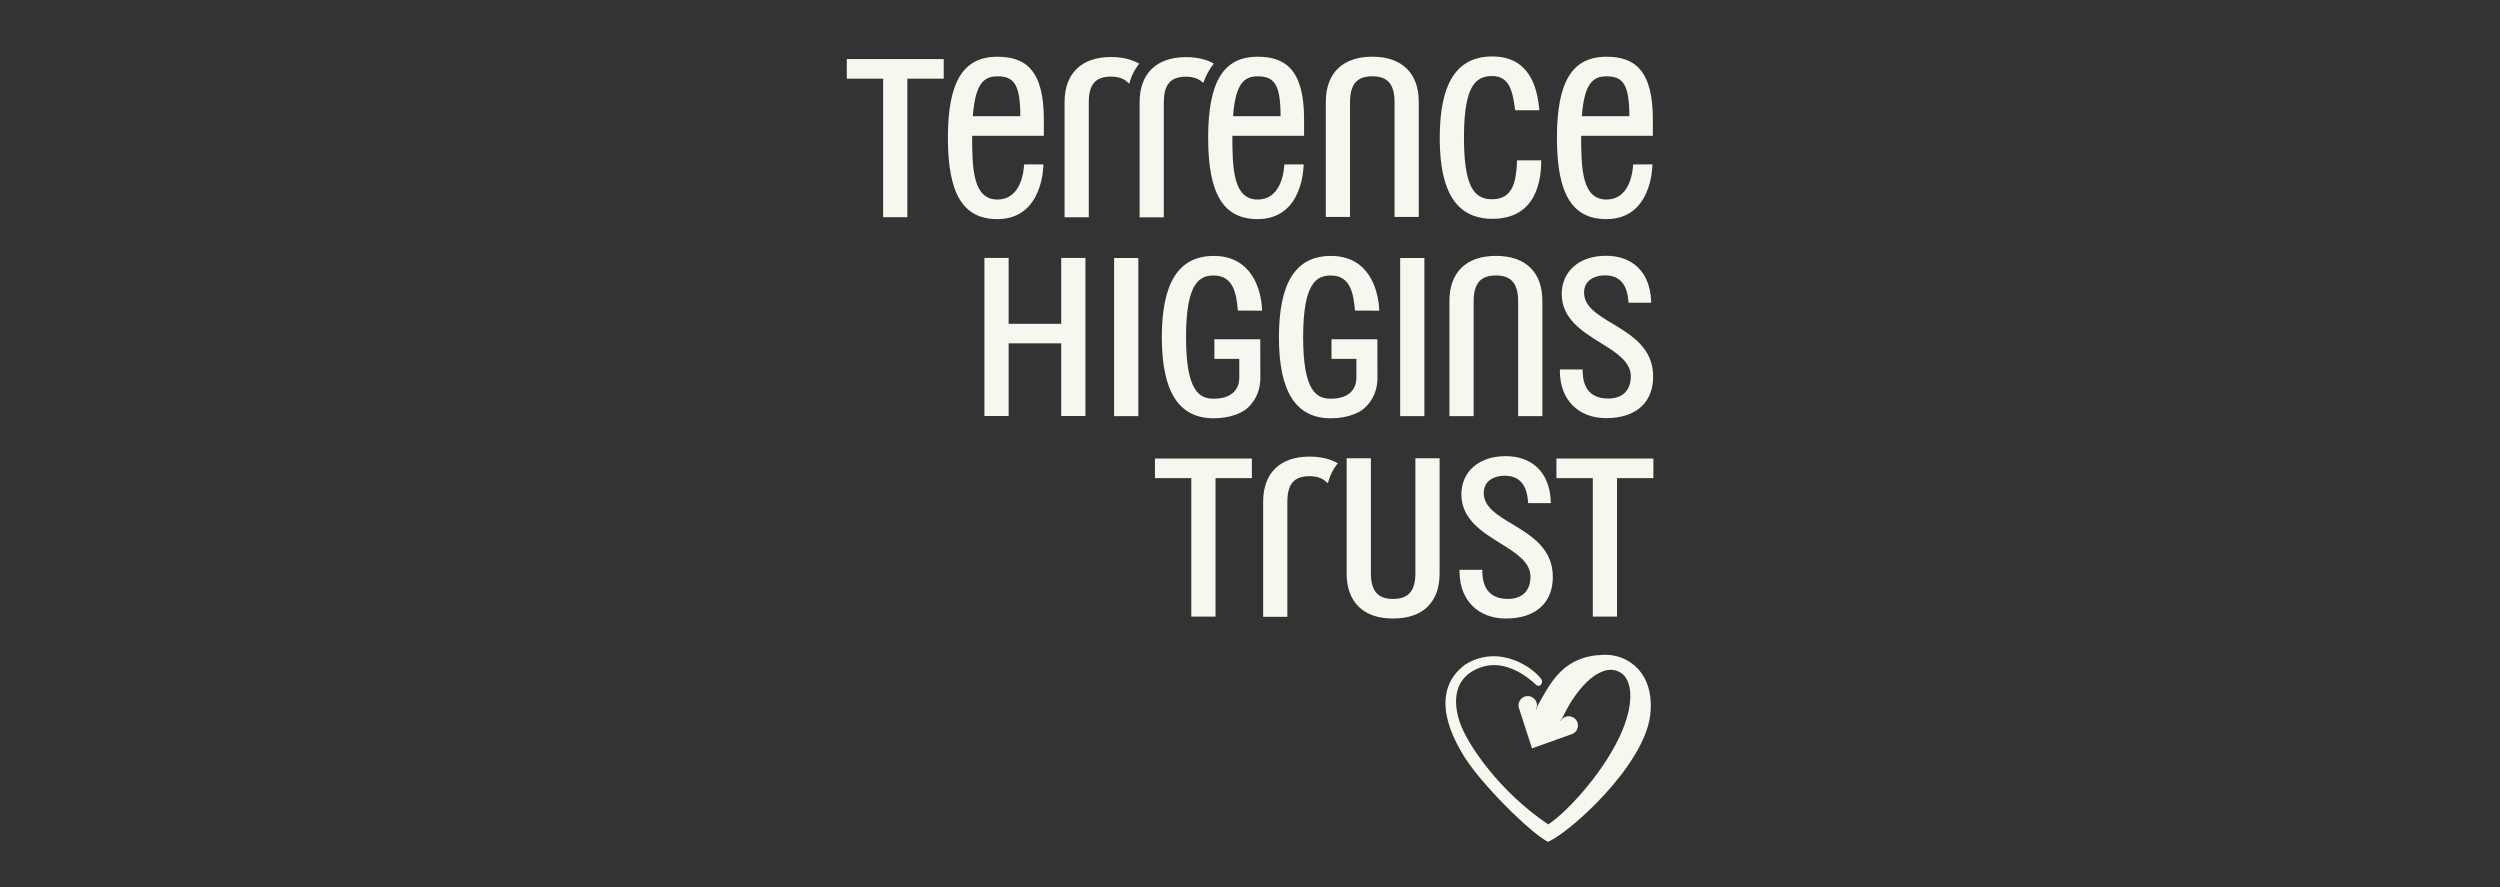 <svg xmlns="http://www.w3.org/2000/svg" width="310" height="110" viewBox="0 0 310 110">
  <rect x="0" y="0" width="310" height="110" fill="#333333" stroke="none"/>
  <path fill="#F7F7EF" d="M185.042,84.249 C190.67,84.249 191.102,89.289 191.117,91.498 L188.115,91.498 L188.115,91.498 L188.098,91.131 C187.983,88.919 187.619,86.677 185.026,86.677 C184.152,86.677 183.512,86.909 183.012,87.409 C182.001,88.421 181.53,90.615 181.53,94.315 C181.53,98.017 182.002,100.21 183.012,101.221 C183.512,101.721 184.152,101.954 185.026,101.954 C187.204,101.954 187.59,99.999 187.878,97.713 L190.879,97.713 L190.879,97.713 C190.616,100.913 189.431,104.383 185.042,104.383 C180.659,104.383 178.528,101.09 178.528,94.315 C178.528,90.174 179.3,87.388 180.889,85.799 C181.918,84.77 183.315,84.249 185.042,84.249 Z M167.405,84.484 L167.405,98.717 C167.405,100.936 168.256,101.925 170.165,101.925 C172.073,101.925 172.924,100.936 172.924,98.717 L172.924,84.484 L175.926,84.484 L175.926,98.77 C175.926,102.319 173.826,104.354 170.165,104.354 C166.503,104.354 164.402,102.319 164.402,98.77 L164.402,84.484 L167.405,84.484 Z M199.196,84.213 C204.948,84.213 204.901,91.001 204.901,91.001 L202.501,90.992 C202.501,90.992 202.456,86.642 199.196,86.642 C196.171,86.642 196.062,90.478 196.062,94.546 L204.954,94.546 L204.954,96.62 C204.954,102.879 202.505,104.348 199.196,104.348 C194.951,104.348 193.058,101.247 193.058,94.295 C193.058,87.323 194.951,84.213 199.196,84.213 Z M155.948,84.213 C161.7,84.213 161.652,91.001 161.652,91.001 L159.253,90.992 C159.253,90.992 159.208,86.642 155.948,86.642 C152.922,86.642 152.813,90.478 152.813,94.546 L161.706,94.546 L161.706,96.62 C161.706,102.879 159.256,104.348 155.948,104.348 C151.702,104.348 149.81,101.247 149.81,94.295 C149.81,87.323 151.702,84.213 155.948,84.213 Z M123.677,84.213 C129.428,84.213 129.381,91.001 129.381,91.001 L126.982,90.992 L126.981,90.963 C126.97,90.587 126.782,86.642 123.677,86.642 C120.652,86.642 120.543,90.478 120.543,94.546 L129.435,94.546 L129.435,96.62 C129.435,102.879 126.985,104.348 123.677,104.348 C119.431,104.348 117.539,101.247 117.539,94.295 C117.539,87.323 119.431,84.213 123.677,84.213 Z M135.008,84.445 L135.008,98.678 C135.008,100.779 135.71,101.886 137.768,101.886 C139.168,101.886 139.681,101.309 140.034,101.003 C140.28,101.973 140.7,102.796 141.269,103.484 C140.941,103.668 139.799,104.315 137.768,104.315 C134.106,104.315 132.006,102.279 132.006,98.73 L132.006,98.73 L132.006,84.445 L135.008,84.445 Z M144.313,84.432 L144.313,98.665 C144.313,100.766 145.014,101.873 147.072,101.873 C148.306,101.873 148.85,101.425 149.204,101.109 C149.545,102.048 149.981,102.841 150.518,103.502 C150.136,103.713 149.016,104.302 147.072,104.302 C143.41,104.302 141.31,102.266 141.31,98.717 L141.31,84.432 L144.313,84.432 Z M112.511,84.453 L112.511,101.63 L117.021,101.63 L117.021,104.058 L105,104.058 L105,101.63 L109.509,101.63 L109.509,84.453 L112.511,84.453 Z M202.039,96.974 L196.148,96.974 C196.452,101.036 197.529,101.919 199.196,101.919 C201.186,101.919 202.044,101.022 202.039,96.974 Z M126.519,96.974 L120.629,96.974 C120.932,101.036 122.009,101.919 123.677,101.919 C125.667,101.919 126.524,101.022 126.519,96.974 Z M158.791,96.974 L152.899,96.974 C153.203,101.036 154.28,101.919 155.948,101.919 C157.938,101.919 158.795,101.022 158.791,96.974 Z M199.177,59.534 C201.092,59.534 202.636,60.065 203.641,61.07 C204.524,61.954 204.992,63.207 204.992,64.695 C204.992,68.216 202.321,69.822 199.965,71.239 C198.066,72.381 196.425,73.367 196.425,75.108 C196.425,76.697 197.844,77.24 198.997,77.24 C200.766,77.24 201.717,76.233 201.907,74.161 L201.936,73.84 L204.751,73.84 L204.73,74.213 C204.547,77.629 202.456,79.668 199.136,79.668 C195.856,79.668 193.653,77.762 193.653,74.925 C193.653,71.861 196.216,70.269 198.478,68.865 C200.402,67.671 202.219,66.543 202.219,64.721 C202.219,62.968 201.195,61.963 199.411,61.963 C196.873,61.963 196.293,63.737 196.253,65.227 L196.244,65.57 L193.421,65.57 L193.428,65.211 C193.492,61.762 195.748,59.534 199.177,59.534 Z M182.731,59.785 L182.731,74.017 C182.731,75.213 182.982,76.044 183.496,76.559 C183.945,77.007 184.597,77.225 185.491,77.225 C186.384,77.225 187.035,77.007 187.484,76.559 C187.999,76.044 188.25,75.213 188.25,74.017 L188.25,59.785 L191.253,59.785 L191.253,74.069 C191.253,75.815 190.761,77.191 189.794,78.159 C188.803,79.151 187.354,79.654 185.491,79.654 C181.829,79.654 179.729,77.618 179.729,74.069 L179.729,59.785 L182.731,59.785 Z M150.504,59.515 C152.61,59.515 153.889,60.215 154.34,60.515 C154.539,60.648 156.285,61.889 156.283,64.511 L156.272,69.317 L150.584,69.317 L150.584,66.887 L153.667,66.887 L153.67,66.868 L153.67,64.572 C153.67,62.901 152.517,61.943 150.504,61.943 C148.72,61.943 147.068,62.868 147.068,69.581 C147.068,76.294 148.72,77.22 150.504,77.22 C153.019,77.22 153.324,74.793 153.495,72.871 C154.287,72.871 155.479,72.861 156.509,72.861 C156.401,75.561 155.18,79.648 150.504,79.648 C146.172,79.648 144.066,76.351 144.066,69.567 C144.066,62.802 146.172,59.515 150.504,59.515 Z M165.026,59.515 C167.132,59.515 168.41,60.215 168.861,60.515 C169.06,60.648 170.807,61.889 170.804,64.511 L170.794,69.317 L165.105,69.317 L165.105,66.887 L168.188,66.887 L168.192,66.868 L168.192,64.572 C168.192,62.901 167.037,61.943 165.026,61.943 C163.241,61.943 161.59,62.868 161.59,69.581 C161.59,76.294 163.241,77.22 165.026,77.22 C167.541,77.22 167.846,74.793 168.016,72.871 C168.808,72.871 170,72.861 171.03,72.861 C170.922,75.561 169.702,79.648 165.026,79.648 C160.693,79.648 158.587,76.351 158.587,69.567 C158.587,62.802 160.693,59.515 165.026,59.515 Z M125.071,59.798 L125.071,68.806 L131.592,68.806 L131.592,59.798 L134.594,59.798 L134.594,79.403 L131.592,79.403 L131.592,71.234 L125.071,71.234 L125.071,79.403 L122.069,79.403 L122.069,59.798 L125.071,59.798 Z M141.152,59.786 L141.152,79.391 L138.149,79.391 L138.149,59.786 L141.152,59.786 Z M176.625,59.786 L176.625,79.391 L173.622,79.391 L173.622,59.786 L176.625,59.786 Z M186.735,34.687 C188.651,34.687 190.194,35.219 191.199,36.224 C192.083,37.108 192.55,38.361 192.55,39.848 C192.55,43.37 189.879,44.976 187.523,46.393 C185.624,47.535 183.984,48.522 183.984,50.262 C183.984,51.851 185.402,52.393 186.555,52.393 C188.324,52.393 189.276,51.386 189.465,49.315 L189.494,48.994 L192.309,48.994 L192.289,49.366 C192.105,52.782 190.014,54.822 186.695,54.822 C183.415,54.822 181.211,52.916 181.211,50.079 C181.211,47.015 183.774,45.423 186.035,44.019 C187.959,42.824 189.777,41.697 189.777,39.874 C189.777,38.121 188.753,37.116 186.969,37.116 C184.431,37.116 183.852,38.892 183.812,40.38 L183.803,40.724 L180.98,40.724 L180.986,40.365 C181.05,36.916 183.307,34.687 186.735,34.687 Z M159.633,34.896 L159.633,49.129 C159.633,51.23 160.335,52.337 162.393,52.337 C163.793,52.337 164.305,51.76 164.659,51.453 C164.905,52.423 165.324,53.247 165.894,53.936 C165.565,54.119 164.423,54.765 162.393,54.765 C158.731,54.765 156.631,52.73 156.631,49.181 L156.631,49.181 L156.631,34.896 L159.633,34.896 Z M172.748,34.687 C174.612,34.687 176.06,35.19 177.052,36.182 C178.019,37.15 178.51,38.525 178.51,40.272 L178.51,54.557 L175.508,54.557 L175.508,40.324 C175.508,38.106 174.657,37.116 172.748,37.116 C171.078,37.116 169.989,37.835 169.989,40.324 L169.989,54.557 L166.986,54.557 L166.986,40.272 C166.986,38.525 167.477,37.15 168.445,36.182 C169.436,35.19 170.884,34.687 172.748,34.687 Z M150.725,34.921 L150.725,52.097 L155.235,52.097 L155.235,54.525 L143.213,54.525 L143.213,52.097 L147.722,52.097 L147.722,34.921 L150.725,34.921 Z M200.509,34.921 L200.509,52.097 L205.019,52.097 L205.019,54.525 L192.997,54.525 L192.997,52.097 L197.507,52.097 L197.507,34.921 L200.509,34.921 Z M191.954,7 C194.695,8.161 203.874,16.45 204.624,22.69 C205.249,27.891 201.889,30.365 198.735,30.183 C193.884,30.01 192.318,26.828 190.734,23.999 C190.613,23.784 190.574,23.603 190.574,23.503 C190.574,23.481 190.558,23.463 190.537,23.463 C190.516,23.463 190.498,23.479 190.498,23.5 C190.498,23.508 190.5,23.515 190.504,23.52 C190.577,23.635 190.635,23.959 190.531,24.28 C190.335,24.881 189.69,25.21 189.088,25.015 C188.486,24.82 188.157,24.173 188.352,23.572 L189.969,18.588 L194.904,20.345 C195.501,20.556 195.813,21.21 195.601,21.807 C195.389,22.403 194.735,22.715 194.139,22.504 C193.821,22.39 193.61,22.201 193.566,22.043 C193.564,22.035 193.56,22.028 193.555,22.022 C193.54,22.007 193.518,22.01 193.506,22.031 C193.495,22.052 193.499,22.083 193.515,22.098 C193.586,22.173 193.686,22.271 193.792,22.493 C195.761,26.605 198.854,29.428 201.065,27.902 C202.24,27.09 202.725,24.615 201.212,20.902 C199.238,16.06 194.473,10.793 191.988,9.157 C185.972,13.17 181.907,19.113 180.994,21.877 C180.54,23.252 179.496,27.34 183.872,28.715 C186.877,29.59 189.599,27.287 190.373,26.555 C190.405,26.519 190.546,26.417 190.599,26.379 C191.013,26.199 191.194,26.641 191.212,26.802 C191.257,27.009 191.077,27.235 191.077,27.235 C190.169,28.487 186.02,31.603 181.717,29.003 C176.855,25.41 180.519,19.402 181.218,18.141 C183.235,14.503 189.935,7.947 191.954,7 Z" transform="matrix(1 0 0 -1 0 111.383)"/>
</svg>
